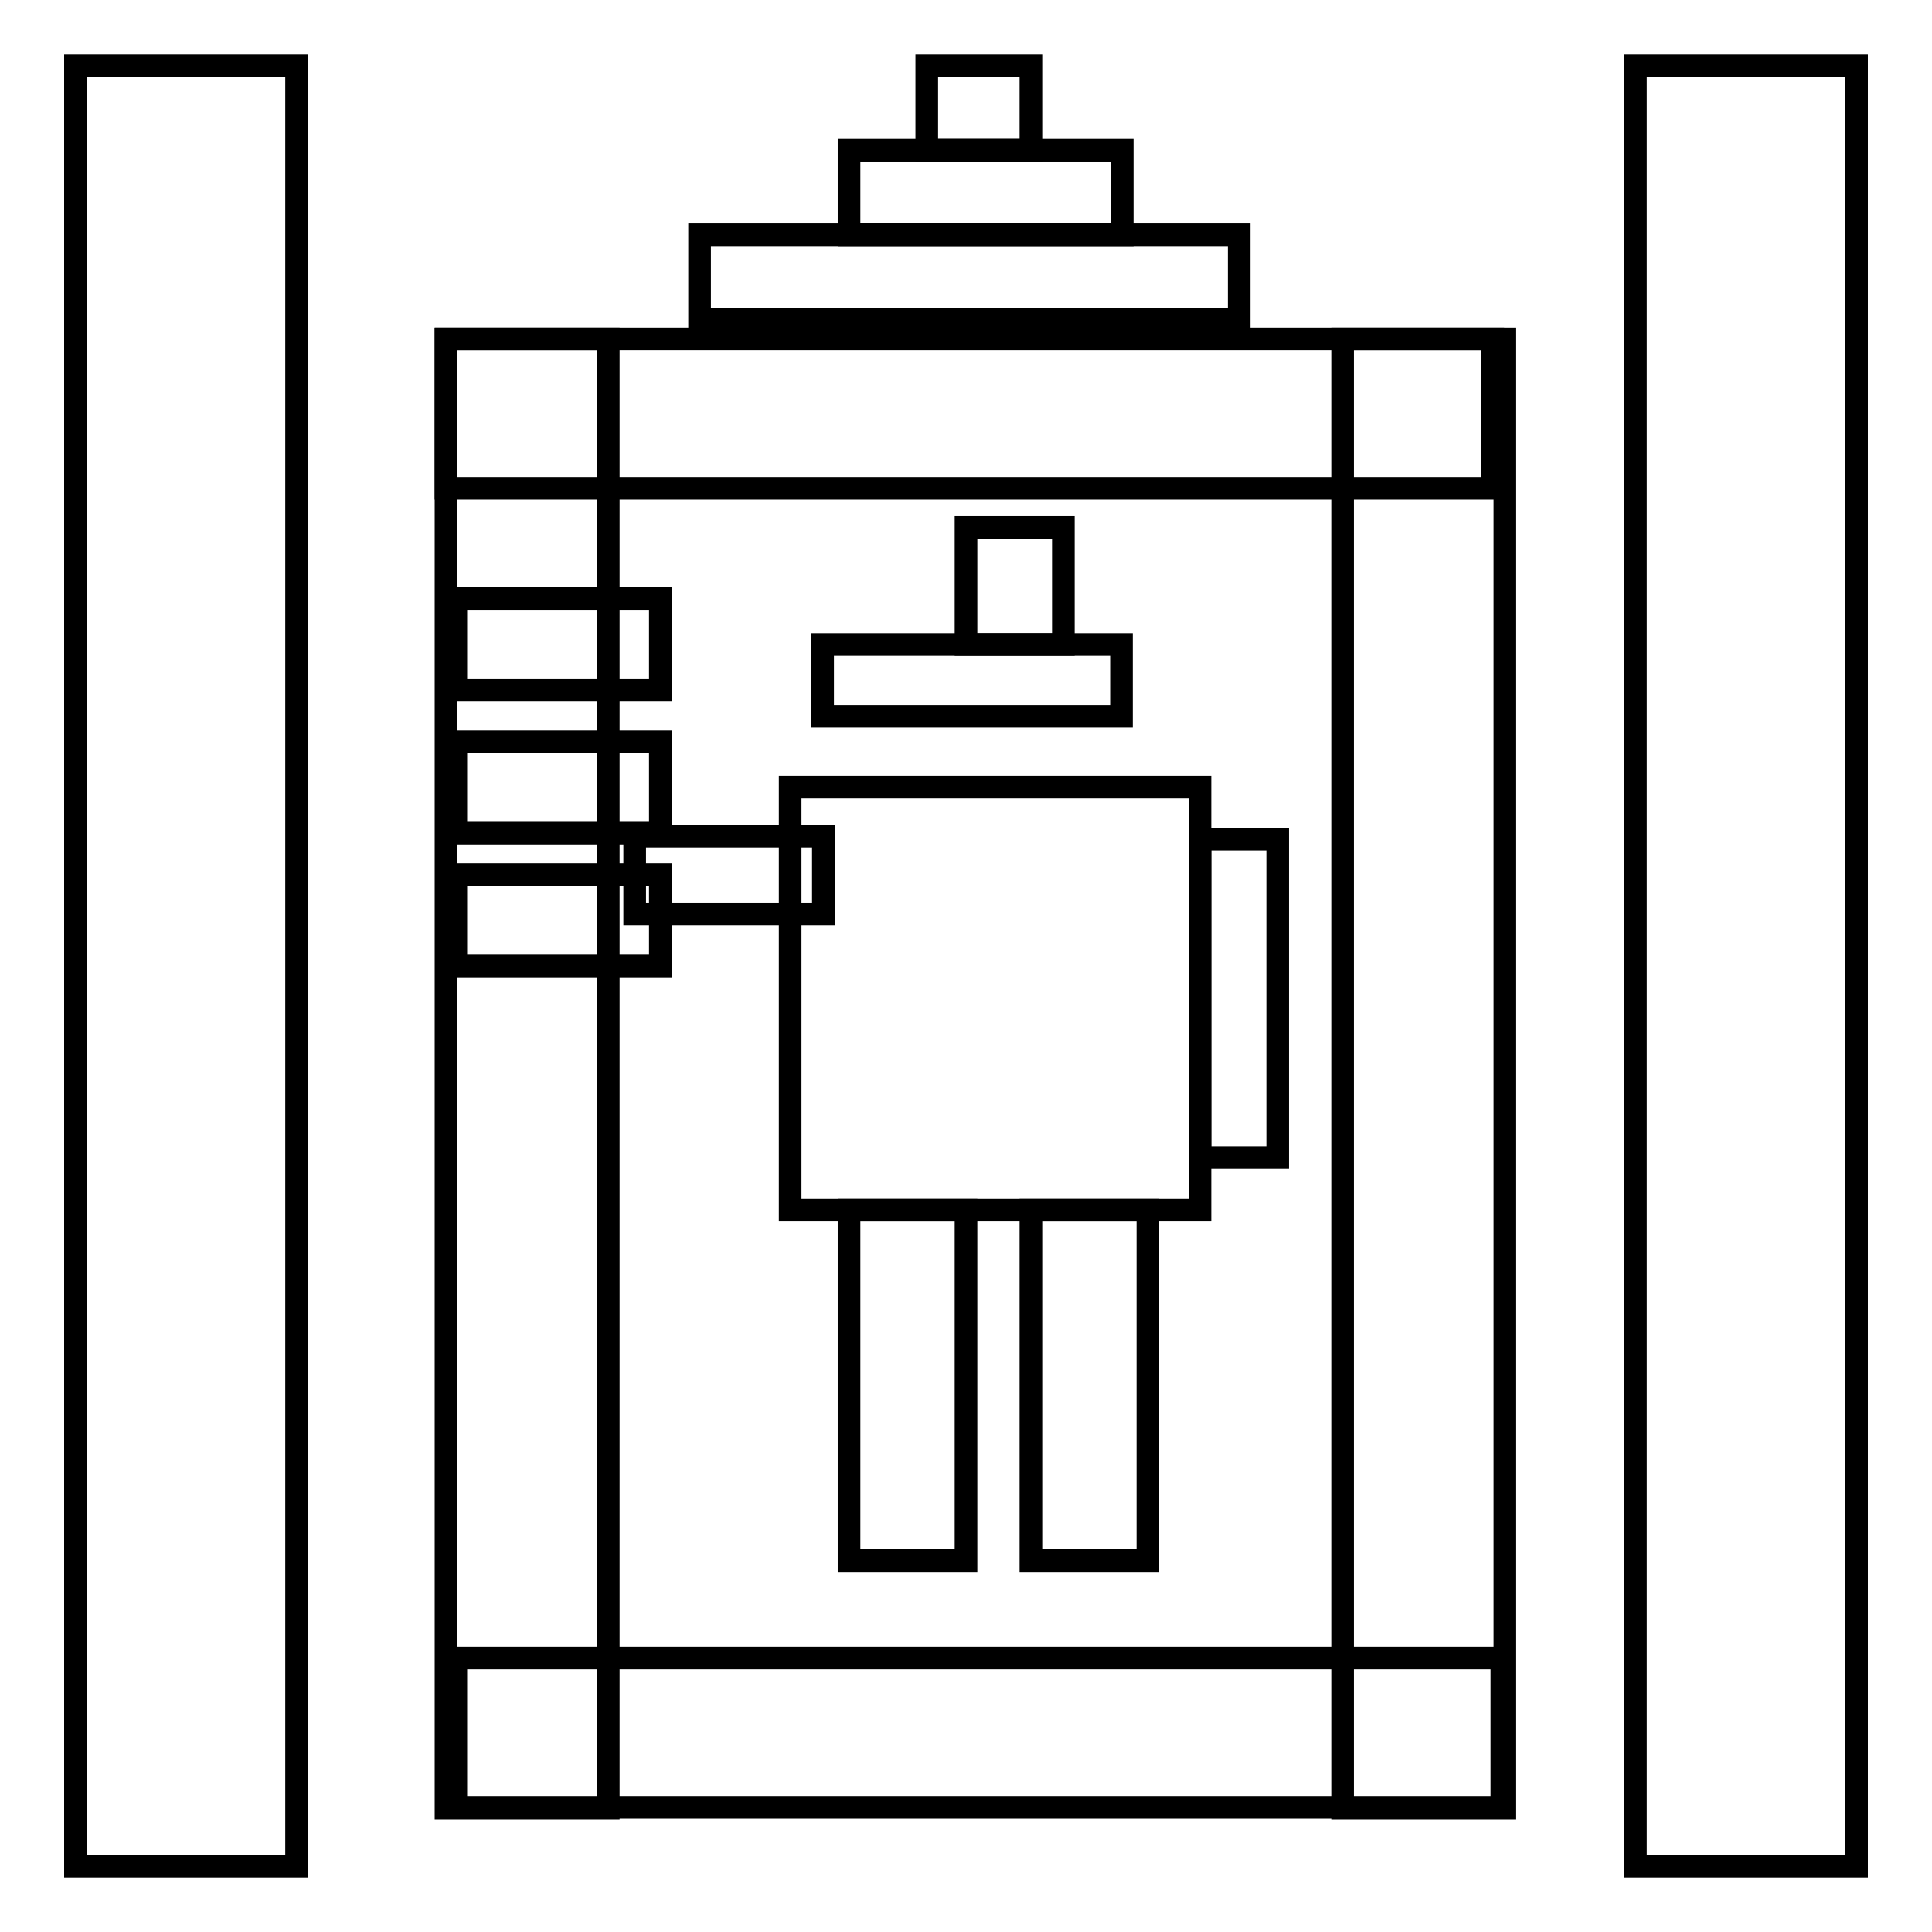 <?xml version="1.0" encoding="utf-8"?>
<!-- Svg Vector Icons : http://www.onlinewebfonts.com/icon -->
<!DOCTYPE svg PUBLIC "-//W3C//DTD SVG 1.1//EN" "http://www.w3.org/Graphics/SVG/1.1/DTD/svg11.dtd">
<svg version="1.1" xmlns="http://www.w3.org/2000/svg" xmlns:xlink="http://www.w3.org/1999/xlink" x="0px" y="0px" viewBox="0 0 256 256" enable-background="new 0 0 256 256" xml:space="preserve">
<g><g><path stroke-width="3" fill-opacity="0" stroke="#000000"  d="M10,8.7h29.3v238.6H10V8.7L10,8.7z"/><path stroke-width="3" fill-opacity="0" stroke="#000000"  d="M59.1,44.9h21.5v194.7H59.1V44.9z"/><path stroke-width="3" fill-opacity="0" stroke="#000000"  d="M177.9,44.9h21.5v194.7h-21.5V44.9z"/><path stroke-width="3" fill-opacity="0" stroke="#000000"  d="M216.7,8.7H246v238.6h-29.3V8.7z"/><path stroke-width="3" fill-opacity="0" stroke="#000000"  d="M59.1,44.9h138.7v19.8H59.1V44.9z"/><path stroke-width="3" fill-opacity="0" stroke="#000000"  d="M60.4,219.7H199v19.8H60.4V219.7z"/><path stroke-width="3" fill-opacity="0" stroke="#000000"  d="M60.4,79.3h27.1v12.1H60.4V79.3L60.4,79.3z"/><path stroke-width="3" fill-opacity="0" stroke="#000000"  d="M60.4,98.3h27.1v12.1H60.4V98.3L60.4,98.3z"/><path stroke-width="3" fill-opacity="0" stroke="#000000"  d="M60.4,115.9h27.1V128H60.4V115.9L60.4,115.9z"/><path stroke-width="3" fill-opacity="0" stroke="#000000"  d="M112.5,19.9h36.2v11.2h-36.2V19.9z"/><path stroke-width="3" fill-opacity="0" stroke="#000000"  d="M92.7,31.1h71.5v11.2H92.7V31.1z"/><path stroke-width="3" fill-opacity="0" stroke="#000000"  d="M122.8,8.7h13.8v11.2h-13.8V8.7z"/><path stroke-width="3" fill-opacity="0" stroke="#000000"  d="M109,85.4h39.6v9.5H109V85.4z"/><path stroke-width="3" fill-opacity="0" stroke="#000000"  d="M128,69.9h12.9v15.5H128V69.9z"/><path stroke-width="3" fill-opacity="0" stroke="#000000"  d="M104.7,104.3H159v56h-54.3V104.3L104.7,104.3z"/><path stroke-width="3" fill-opacity="0" stroke="#000000"  d="M84.1,110.8h25v10.3h-25V110.8z"/><path stroke-width="3" fill-opacity="0" stroke="#000000"  d="M159,111.2h10.3v42.2H159V111.2z"/><path stroke-width="3" fill-opacity="0" stroke="#000000"  d="M112.5,160.3H128v46.5h-15.5V160.3L112.5,160.3z"/><path stroke-width="3" fill-opacity="0" stroke="#000000"  d="M136.6,160.3h15.5v46.5h-15.5V160.3z"/></g></g>
</svg>